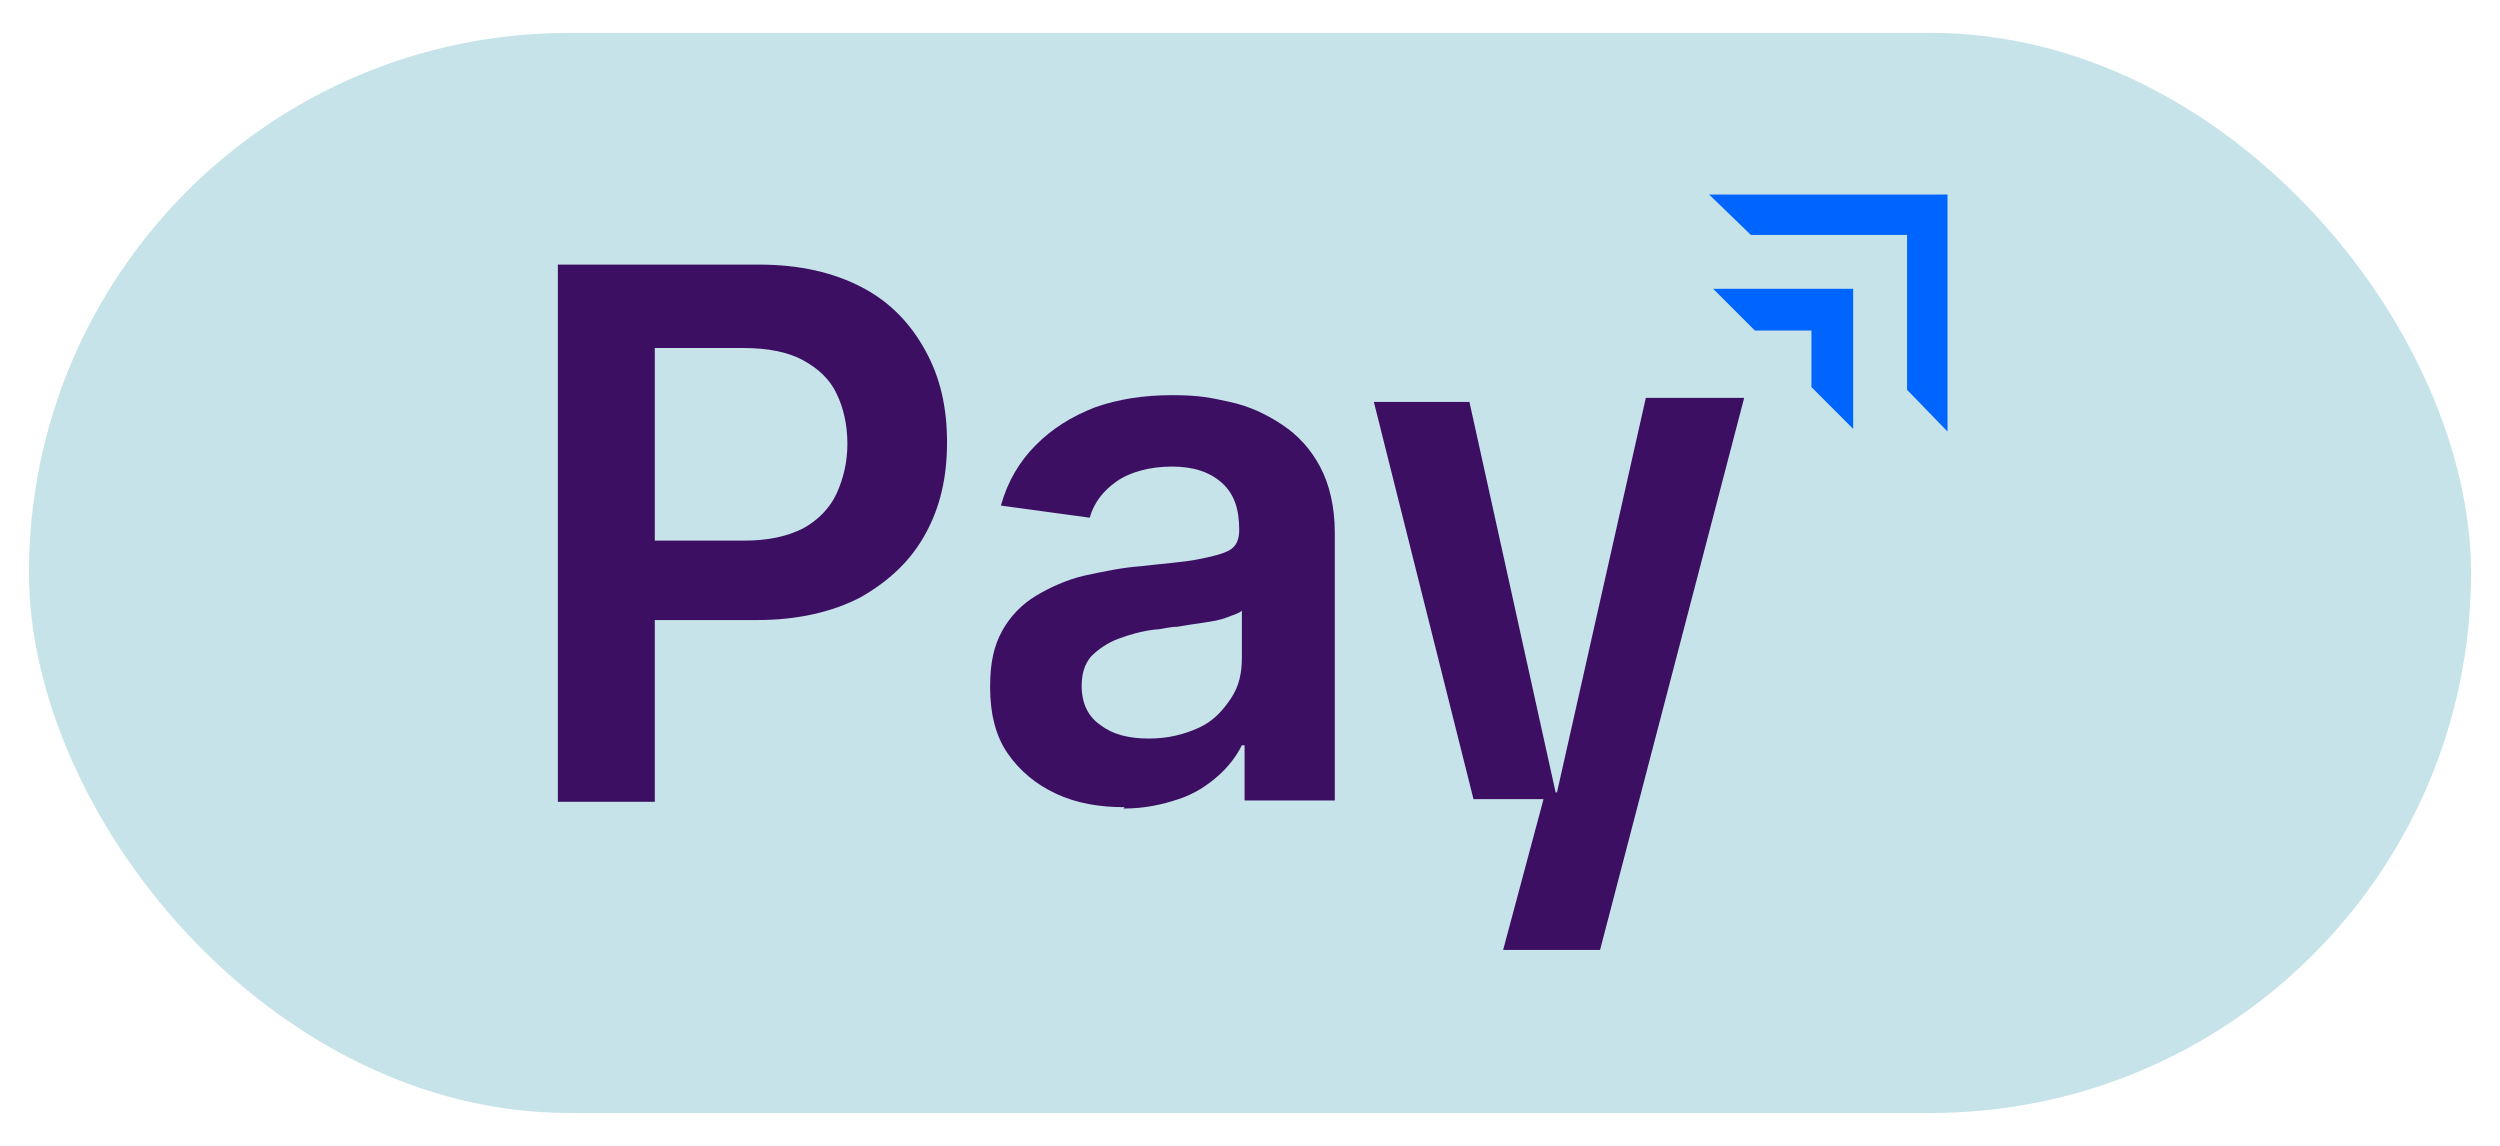 <svg width="48" height="22" viewBox="0 0 48 22" fill="none" xmlns="http://www.w3.org/2000/svg">
<rect x="0.556" y="0.632" width="46.888" height="20.737" rx="10.368" fill="#C5E3E8"/>
<path d="M32.893 5.545L33.694 6.346H34.78V7.432L35.581 8.234V5.545H32.893Z" fill="#0064FF"/>
<path d="M32.815 3.735L33.617 4.511H36.616V7.484L37.392 8.285V3.735H32.815Z" fill="#0064FF"/>
<path d="M10.711 15.343V5.08H14.563C15.365 5.08 16.011 5.235 16.554 5.519C17.097 5.803 17.485 6.217 17.769 6.734C18.053 7.251 18.183 7.82 18.183 8.492C18.183 9.164 18.053 9.733 17.769 10.25C17.485 10.767 17.071 11.155 16.528 11.465C15.985 11.75 15.313 11.905 14.537 11.905H11.978V10.38H14.279C14.744 10.38 15.106 10.302 15.416 10.147C15.701 9.992 15.933 9.759 16.063 9.475C16.192 9.19 16.27 8.88 16.27 8.518C16.27 8.156 16.192 7.82 16.063 7.561C15.933 7.277 15.701 7.07 15.416 6.915C15.132 6.76 14.744 6.682 14.279 6.682H12.572V15.395H10.711V15.343Z" fill="#3D0F63"/>
<path d="M21.595 15.498C21.104 15.498 20.664 15.421 20.277 15.24C19.889 15.059 19.578 14.8 19.346 14.464C19.113 14.128 19.01 13.689 19.01 13.197C19.01 12.706 19.087 12.396 19.242 12.112C19.398 11.827 19.63 11.595 19.889 11.44C20.147 11.284 20.483 11.129 20.82 11.052C21.181 10.974 21.543 10.897 21.905 10.871C22.345 10.819 22.733 10.793 22.991 10.741C23.25 10.69 23.482 10.638 23.612 10.56C23.741 10.483 23.793 10.354 23.793 10.173C23.793 9.759 23.689 9.475 23.457 9.268C23.224 9.061 22.914 8.958 22.5 8.958C22.086 8.958 21.698 9.061 21.44 9.242C21.181 9.423 21 9.656 20.923 9.94L19.217 9.707C19.346 9.242 19.578 8.854 19.889 8.544C20.199 8.234 20.561 8.001 21.026 7.82C21.466 7.665 21.957 7.587 22.5 7.587C23.043 7.587 23.25 7.639 23.612 7.717C23.974 7.794 24.31 7.949 24.62 8.156C24.93 8.363 25.163 8.621 25.344 8.958C25.525 9.294 25.628 9.733 25.628 10.224V15.369H23.896V14.309H23.844C23.741 14.516 23.586 14.723 23.379 14.904C23.172 15.085 22.939 15.24 22.629 15.343C22.319 15.447 21.983 15.524 21.569 15.524L21.595 15.498ZM22.061 14.18C22.422 14.18 22.733 14.102 23.017 13.973C23.302 13.844 23.482 13.637 23.638 13.404C23.793 13.172 23.844 12.913 23.844 12.629V11.724C23.793 11.776 23.689 11.801 23.56 11.853C23.431 11.905 23.276 11.931 23.095 11.957C22.914 11.982 22.759 12.008 22.603 12.034C22.448 12.034 22.293 12.086 22.19 12.086C21.931 12.112 21.673 12.189 21.466 12.267C21.259 12.344 21.078 12.474 20.949 12.603C20.82 12.758 20.768 12.939 20.768 13.172C20.768 13.508 20.897 13.766 21.13 13.921C21.362 14.102 21.673 14.18 22.061 14.18Z" fill="#3D0F63"/>
<path d="M29.636 15.343L28.86 18.239H30.721L33.488 7.639H31.6L29.894 15.214H29.868L28.213 7.717H26.378L28.291 15.343H29.636Z" fill="#3D0F63"/>
</svg>

